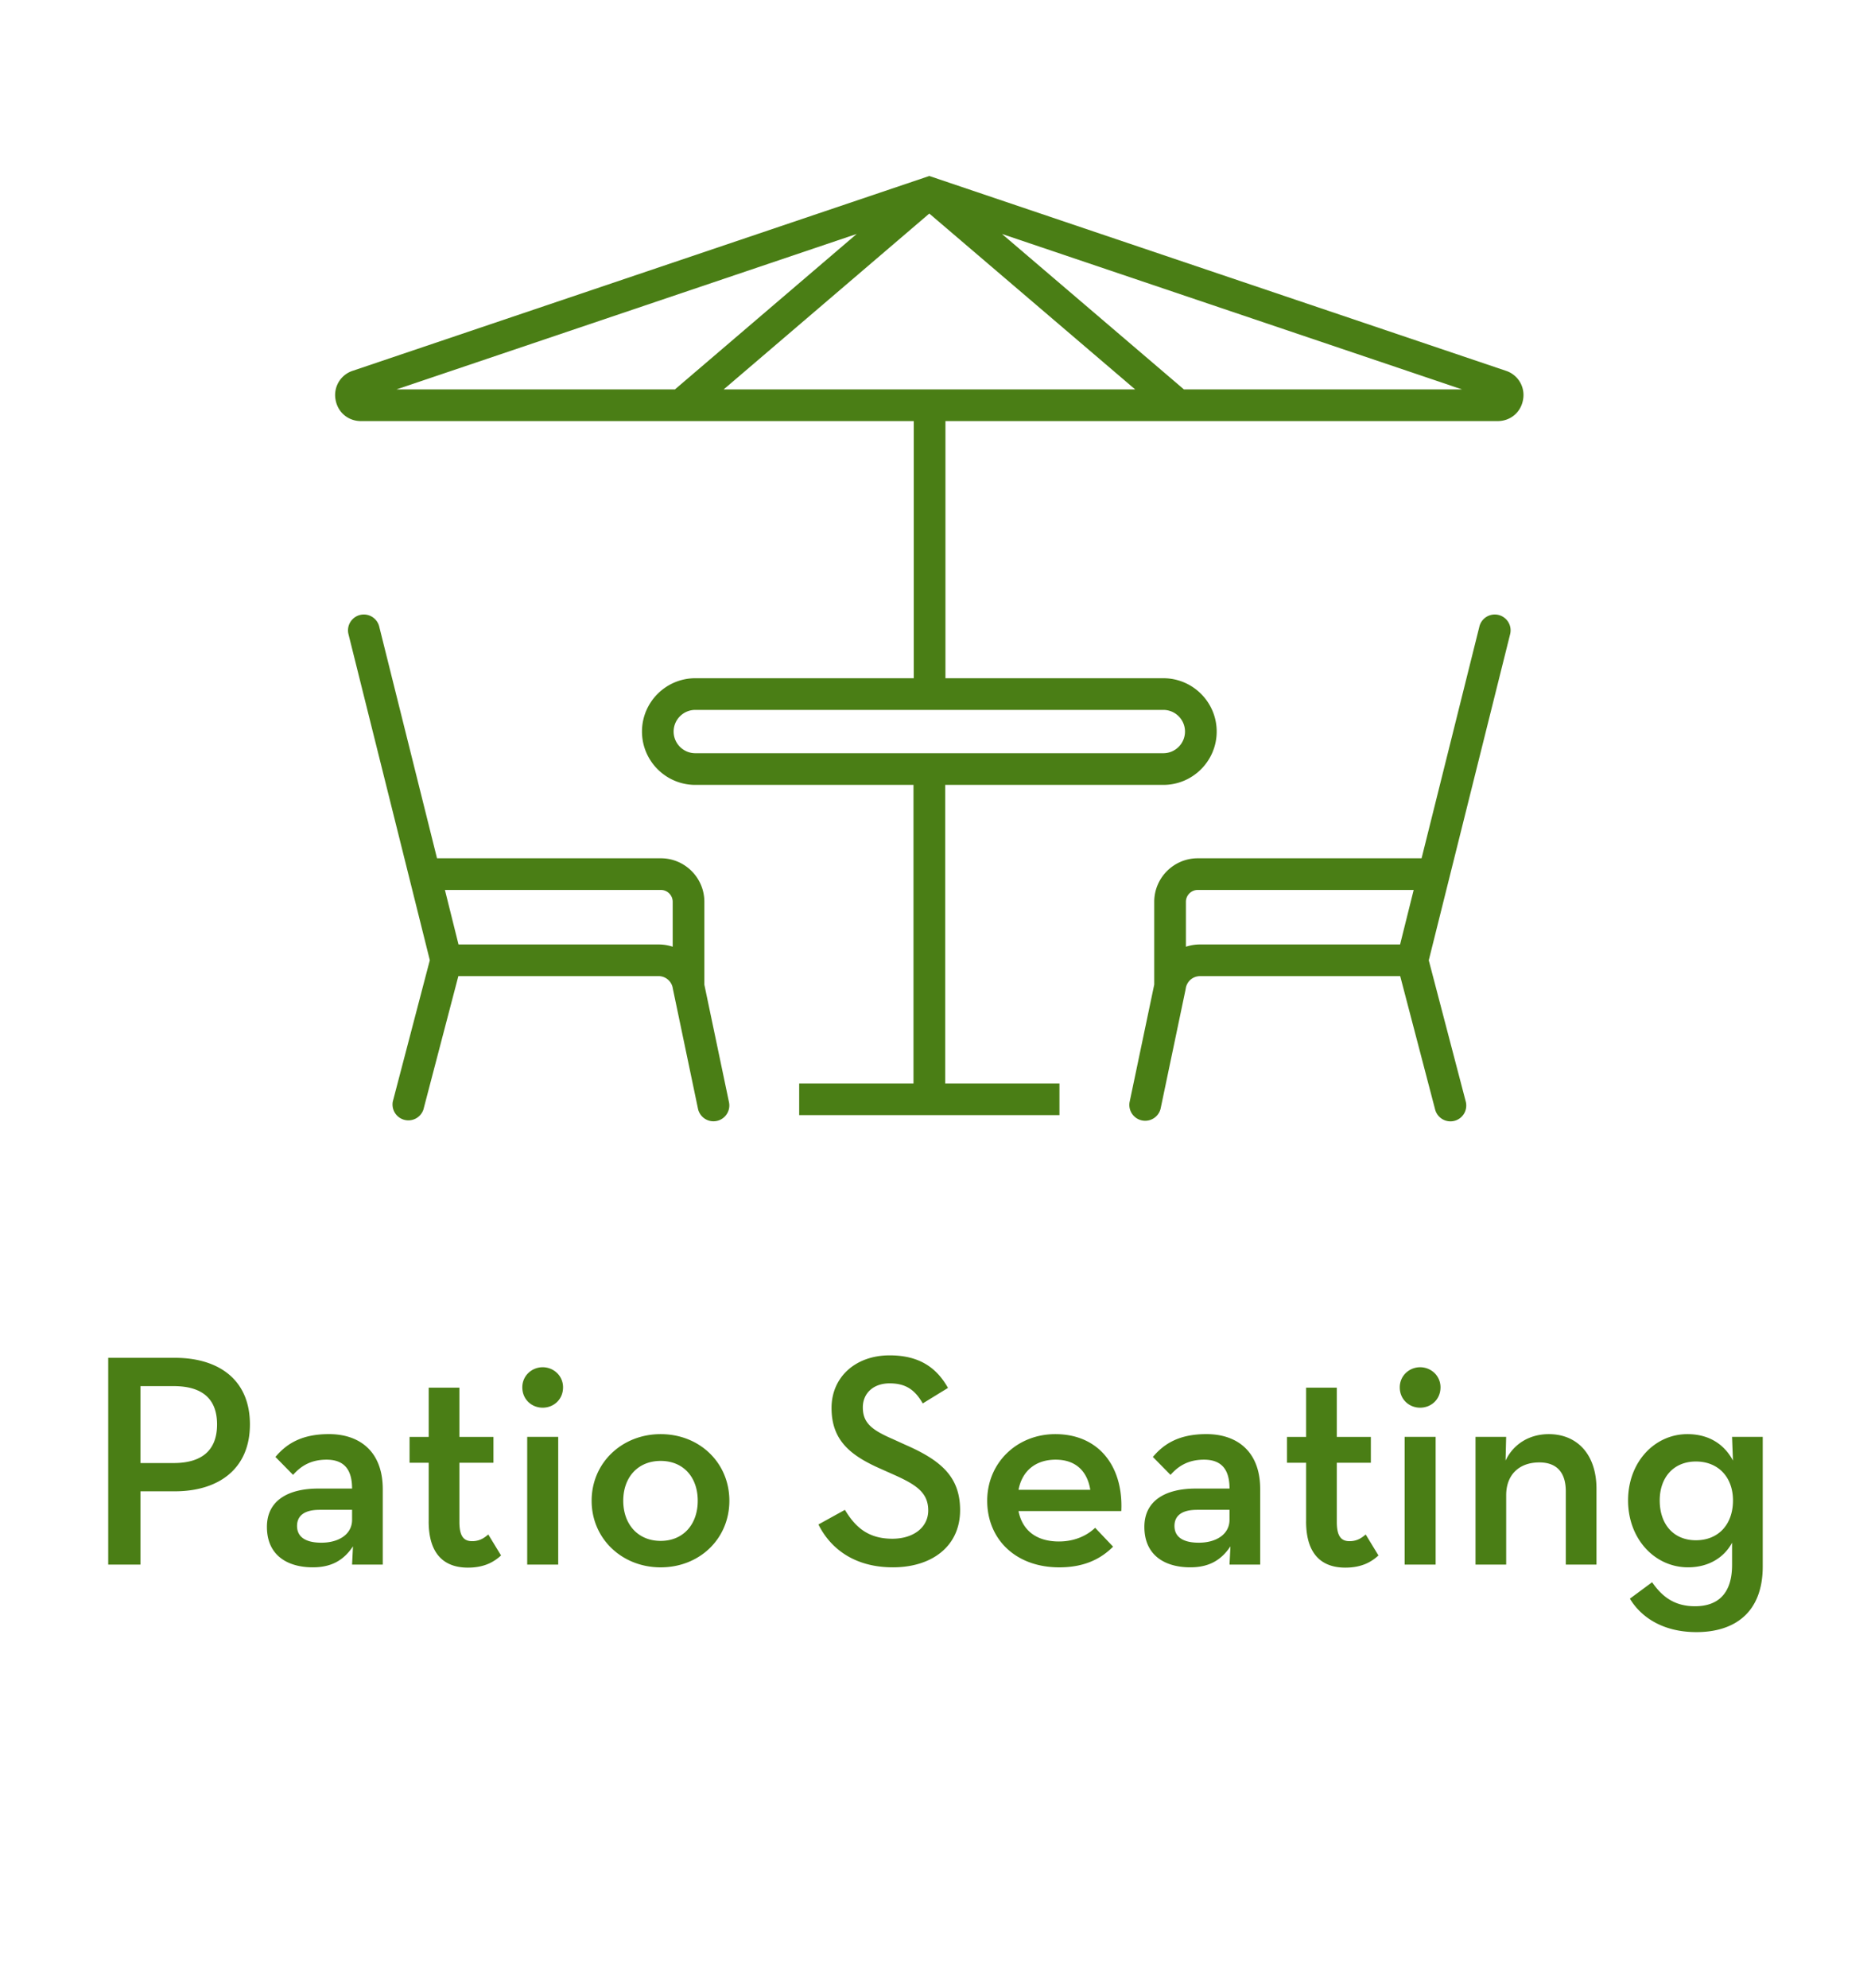 <svg id="Layer_1" data-name="Layer 1" xmlns="http://www.w3.org/2000/svg" viewBox="0 0 80 85"><defs><style>.cls-1{fill:#4a7e15;stroke-width:0}</style></defs><path class="cls-1" d="M64.388 15.852L39.735 7.524l-24.653 8.328a1.088 1.088 0 00-.736 1.226c.089.545.537.925 1.089.925H39.07v10.993h-9.34c-1.257 0-2.28 1.023-2.28 2.28s1.023 2.28 2.28 2.28h9.329V46.32h-4.888v1.354H45.3V46.32h-4.886V33.556h9.329c1.257 0 2.28-1.023 2.28-2.28s-1.023-2.28-2.28-2.28h-9.318V18.003h23.61c.552 0 1-.38 1.089-.925a1.087 1.087 0 00-.736-1.226zm-13.72 15.424c0 .51-.416.926-.926.926H29.729c-.51 0-.926-.416-.926-.926s.416-.926.926-.926h20.013c.511 0 .926.416.926.926zM30.944 16.648l8.791-7.518 8.802 7.518H30.944zm5.687-6.646l-7.772 6.646H16.955l19.676-6.646zm13.991 6.646l-7.779-6.645 19.671 6.645H50.622z"/><path class="cls-1" d="M30.117 42.092v-3.538c0-1.025-.834-1.86-1.86-1.86h-9.571l-2.472-9.909a.677.677 0 00-1.314.328l3.478 13.938-1.582 6.04a.678.678 0 001.309.343l1.493-5.702h8.563c.303 0 .564.226.607.526l.005.026.006.028 1.065 5.088a.677.677 0 101.326-.279l-1.055-5.031zm-1.955-1.714h-8.557l-.581-2.33h9.233c.279 0 .506.227.506.506v1.921a1.933 1.933 0 00-.6-.097zm32.93.673l3.478-13.938a.677.677 0 10-1.314-.328l-2.472 9.909h-9.571c-1.025 0-1.86.834-1.86 1.86v3.538l-1.055 5.031a.678.678 0 001.326.279l1.069-5.101v-.004l.007-.038a.616.616 0 01.607-.526h8.563l1.493 5.702a.678.678 0 00.826.484.677.677 0 00.483-.827l-1.582-6.04zm-10.385-.576v-1.921c0-.279.227-.506.506-.506h9.233l-.581 2.33h-8.557c-.208 0-.41.035-.6.097zM4.627 58.05h2.848c1.846 0 3.211.91 3.211 2.847 0 1.924-1.365 2.86-3.211 2.86H6.006v3.133H4.627v-8.84zm2.796 4.499c1.195 0 1.858-.533 1.858-1.651 0-1.131-.676-1.638-1.858-1.638H6.006v3.289h1.417zm6.538-.144c-.715 0-1.131.312-1.43.65l-.754-.767c.48-.572 1.131-.976 2.288-.976 1.312 0 2.301.741 2.301 2.354v3.224h-1.312l.039-.78c-.391.586-.91.897-1.717.897-1.079 0-1.963-.507-1.963-1.729 0-1.131.91-1.625 2.146-1.638h1.495c0-.871-.391-1.235-1.093-1.235zm-.311 2.145c-.572 0-.949.208-.949.689 0 .468.364.715 1.04.715.768 0 1.313-.377 1.313-.976v-.429H13.65zm4.68.495v-2.509h-.818v-1.105h.818v-2.106h1.313v2.106h1.456v1.105h-1.456v2.534c0 .638.208.819.546.819.351 0 .546-.169.689-.286l.546.897c-.273.247-.677.52-1.417.52-.963 0-1.678-.52-1.678-1.976zm4.003-5.734c0-.494.403-.858.871-.858s.871.364.871.858c0 .521-.403.871-.871.871s-.871-.351-.871-.871zm.209 2.119h1.326v5.46h-1.326v-5.46zm2.755 2.731c0-1.625 1.3-2.848 2.951-2.848 1.664 0 2.938 1.223 2.938 2.848s-1.274 2.847-2.938 2.847c-1.651 0-2.951-1.222-2.951-2.847zm4.537 0c0-1.001-.61-1.703-1.586-1.703s-1.599.702-1.599 1.703.624 1.716 1.599 1.716 1.586-.715 1.586-1.716zm5.162 1.013l1.131-.624c.416.689.949 1.235 2.028 1.235.896 0 1.534-.481 1.534-1.209 0-.768-.521-1.105-1.482-1.534l-.585-.261c-1.287-.571-2.067-1.222-2.067-2.587 0-1.312 1.015-2.249 2.483-2.249 1.17 0 1.963.442 2.496 1.392L39.455 60c-.338-.585-.728-.858-1.417-.858-.702 0-1.145.429-1.145 1.027 0 .663.378.962 1.274 1.352l.572.26c1.508.663 2.313 1.365 2.313 2.782 0 1.547-1.209 2.444-2.873 2.444-1.677 0-2.69-.832-3.185-1.833zm10.282.728c.716 0 1.235-.285 1.548-.585l.767.807c-.507.507-1.209.884-2.301.884-1.872 0-3.081-1.209-3.081-2.847 0-1.625 1.273-2.848 2.912-2.848 1.858 0 2.912 1.378 2.821 3.289h-4.395c.156.793.728 1.3 1.729 1.3zm1.34-2.21c-.117-.74-.572-1.287-1.482-1.287-.845 0-1.43.469-1.586 1.287h3.068zm4.861-1.287c-.715 0-1.131.312-1.43.65l-.754-.767c.48-.572 1.131-.976 2.288-.976 1.312 0 2.301.741 2.301 2.354v3.224h-1.312l.039-.78c-.391.586-.91.897-1.717.897-1.079 0-1.963-.507-1.963-1.729 0-1.131.91-1.625 2.146-1.638h1.495c0-.871-.391-1.235-1.093-1.235zm-.312 2.145c-.572 0-.949.208-.949.689 0 .468.364.715 1.04.715.768 0 1.313-.377 1.313-.976v-.429h-1.404zm4.68.495v-2.509h-.819v-1.105h.819v-2.106h1.312v2.106h1.456v1.105h-1.456v2.534c0 .638.208.819.546.819.352 0 .547-.169.689-.286l.546.897c-.272.247-.676.52-1.417.52-.962 0-1.677-.52-1.677-1.976zm4.004-5.734c0-.494.403-.858.871-.858s.871.364.871.858c0 .521-.403.871-.871.871s-.871-.351-.871-.871zm.208 2.119h1.326v5.46h-1.326v-5.46zm3.029 0H64.4l-.025 1.014c.338-.715 1.026-1.131 1.846-1.131 1.209 0 2.041.858 2.041 2.34v3.237H66.95v-3.133c0-.78-.364-1.235-1.132-1.235-.857 0-1.417.521-1.417 1.404v2.964h-1.312v-5.46zm6.604 6.916l.949-.702c.429.624.962 1.027 1.833 1.027.988 0 1.586-.546 1.586-1.768v-.949c-.325.61-.976 1.053-1.885 1.053-1.417 0-2.562-1.209-2.562-2.86s1.145-2.834 2.535-2.834c.962 0 1.599.468 1.95 1.131l-.039-1.014h1.312v5.538c0 2.002-1.234 2.809-2.834 2.809-1.403 0-2.353-.611-2.847-1.431zm4.407-4.199c0-.987-.624-1.664-1.586-1.664-.949 0-1.547.677-1.547 1.664 0 1.027.598 1.703 1.547 1.703.962 0 1.586-.676 1.586-1.703z"/></svg>